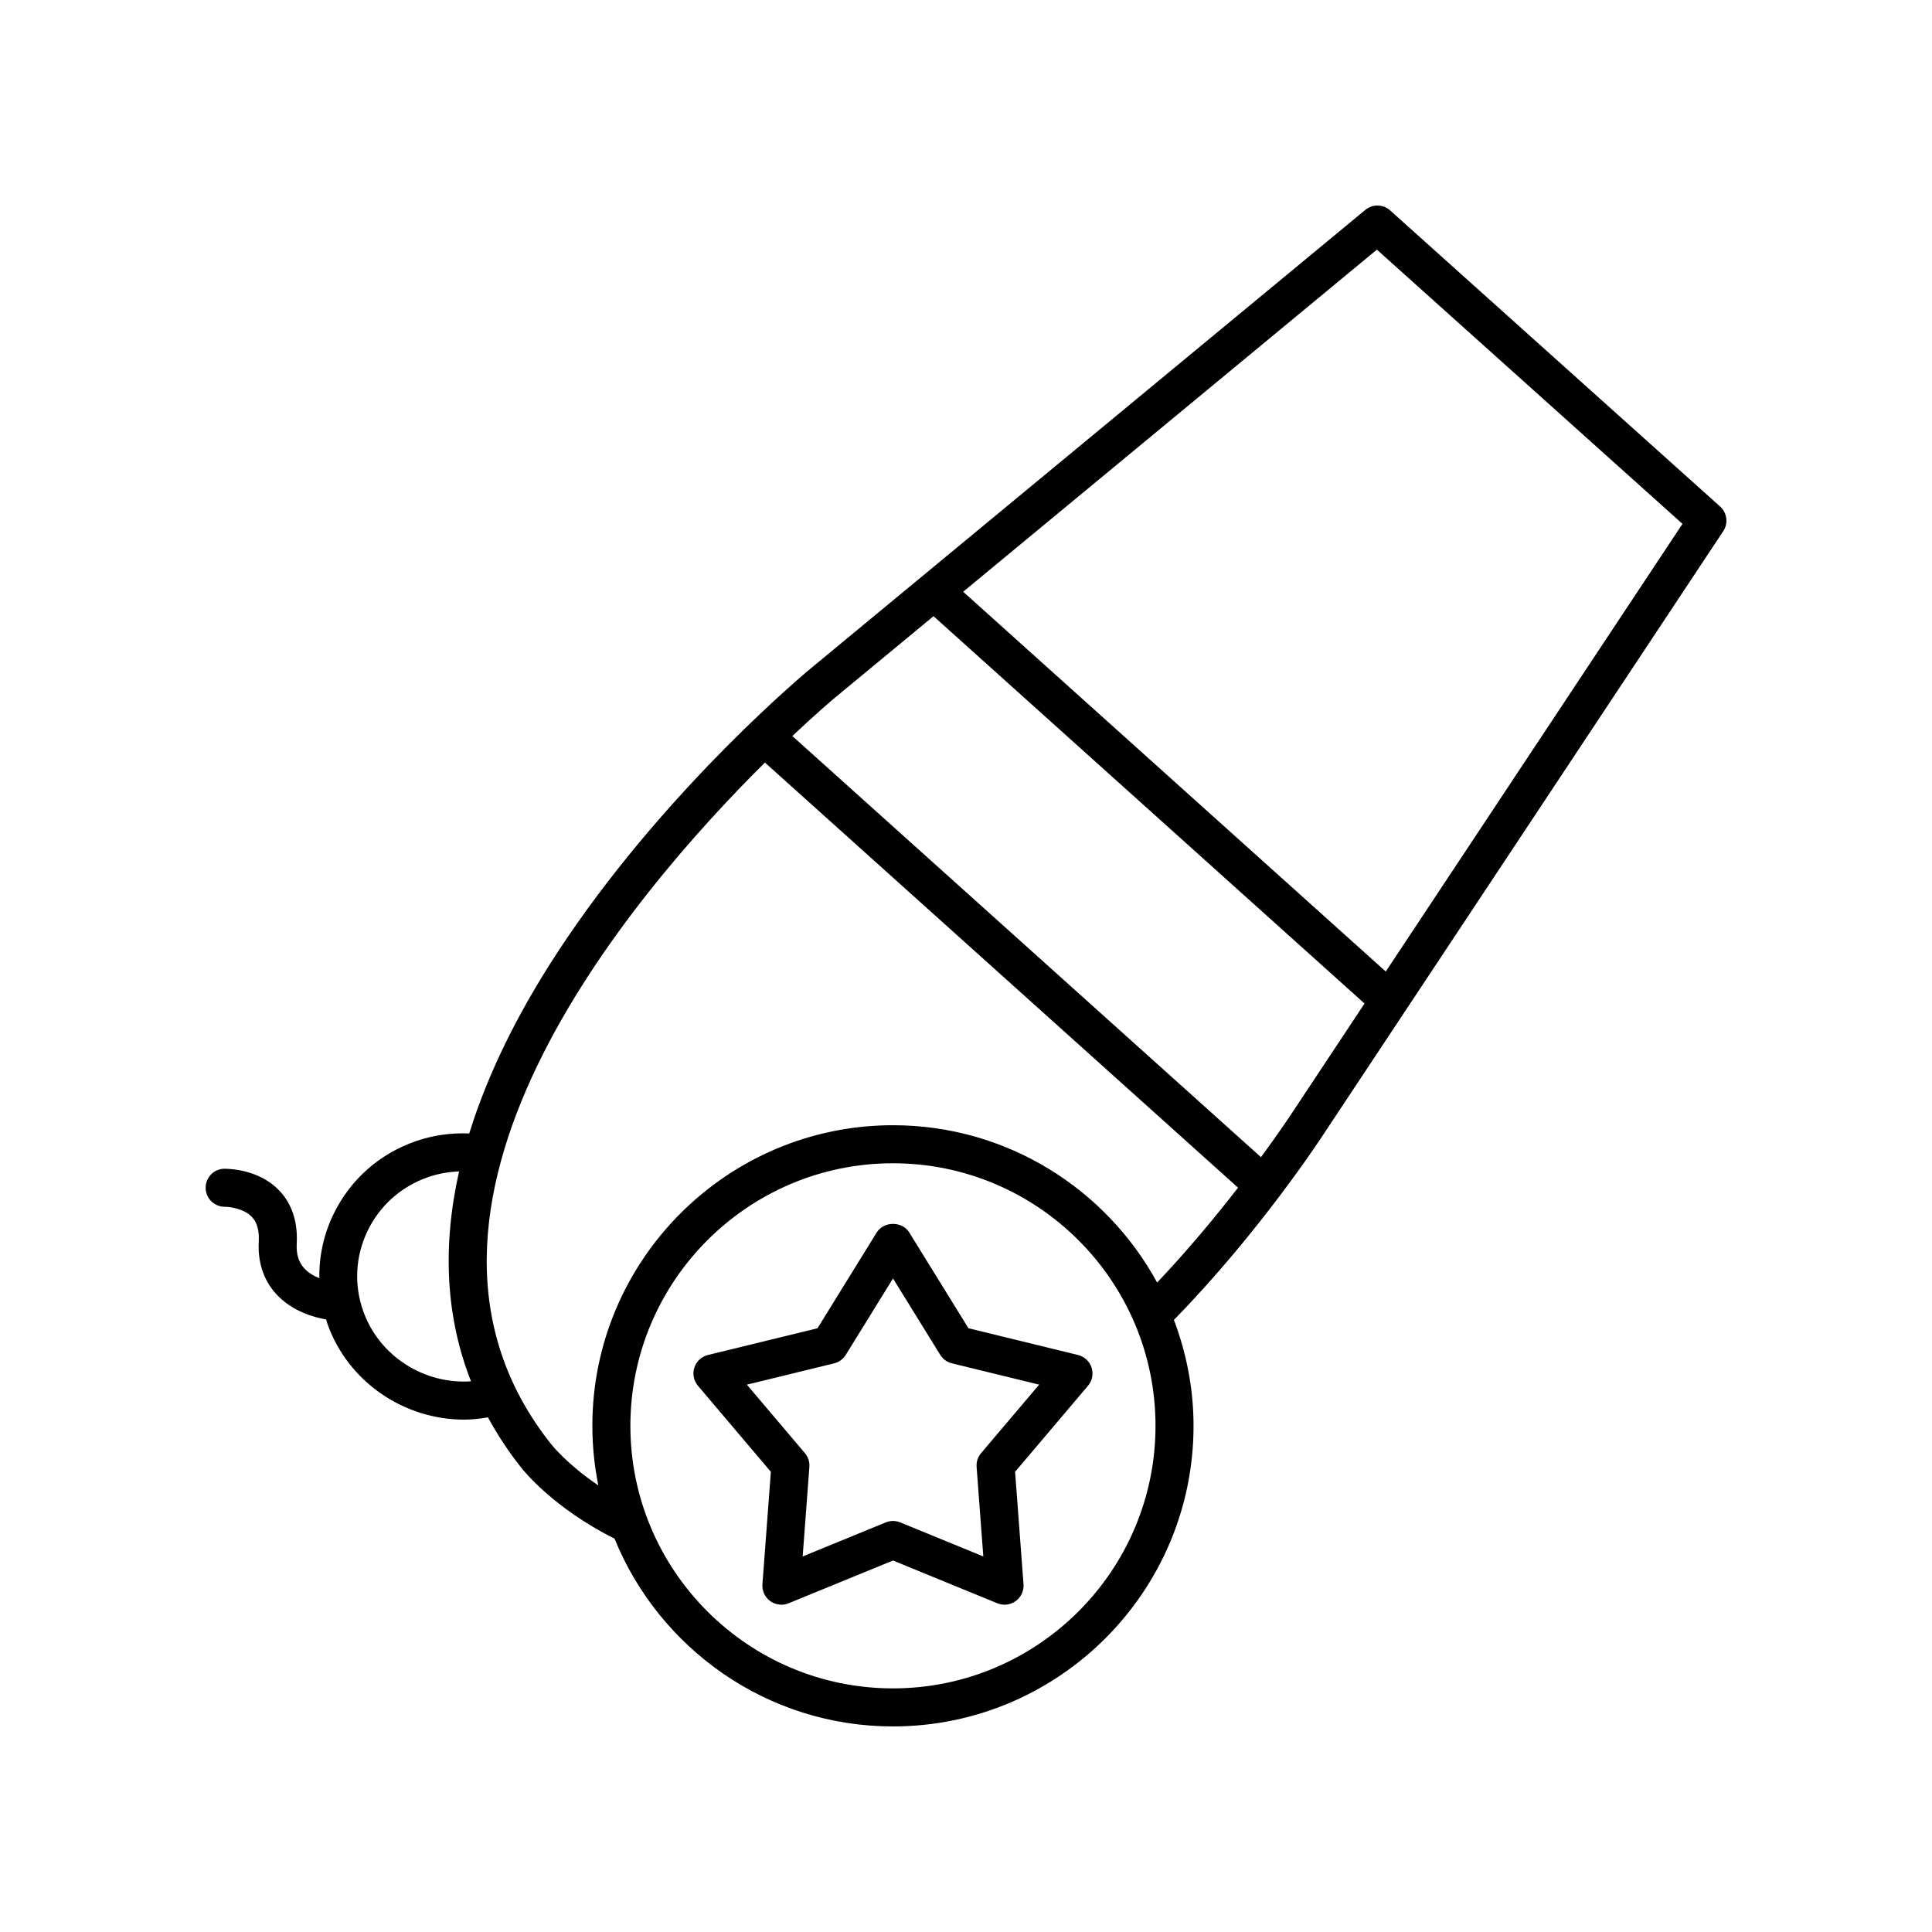 <?xml version="1.0" encoding="UTF-8"?>
<!-- Uploaded to: SVG Repo, www.svgrepo.com, Generator: SVG Repo Mixer Tools -->
<svg fill="#000000" width="800px" height="800px" version="1.1" viewBox="144 144 512 512" xmlns="http://www.w3.org/2000/svg">
 <g>
  <path d="m203.55 463.81c0.023 0.004 0.043 0.004 0.051 0 1.305 0 5.043 0.477 7.141 2.68 1.391 1.465 1.992 3.602 1.832 6.527-0.301 5.406 1.258 10.172 4.504 13.785 4.168 4.641 9.969 6.281 13.348 6.871 0.121 0.379 0.211 0.766 0.344 1.145 5.473 15.457 20.344 25.398 36.203 25.398 2.102 0 4.219-0.246 6.336-0.602 2.527 4.633 5.469 9.125 8.918 13.445 0.34 0.441 8.344 10.57 24.629 18.691 11.848 29.145 40.438 49.77 73.789 49.77 43.922 0 79.656-35.734 79.656-79.656 0-9.891-1.895-19.324-5.203-28.07 22.719-23.227 39.188-48.469 39.863-49.52l105.72-159.51c1.379-2.082 1.027-4.863-0.832-6.531l-87.453-78.473c-1.863-1.672-4.66-1.727-6.574-0.133l-147 121.54c-1.492 1.238-36.93 30.727-64.523 71.371-12.242 18.035-20.848 35.367-25.945 51.836-4.805-0.195-9.645 0.477-14.191 2.059-9.668 3.359-17.426 10.262-21.836 19.438-2.57 5.352-3.785 11.098-3.699 16.863-1.445-0.582-2.934-1.422-4.051-2.668-1.457-1.621-2.09-3.746-1.938-6.496 0.402-7.254-2.32-11.684-4.68-14.121-5.547-5.742-13.641-5.703-14.551-5.719-2.766 0.059-4.945 2.336-4.91 5.106 0.035 2.758 2.305 4.973 5.059 4.973zm177.09 127.63c-38.367 0-69.582-31.215-69.582-69.582 0-38.367 31.215-69.582 69.582-69.582 38.367 0 69.582 31.215 69.582 69.582 0 38.367-31.215 69.582-69.582 69.582zm128.25-381.28 80.984 72.668-78.633 118.64-111.99-100.65zm-143.66 118.77 26.164-21.633 114.22 102.65-19.086 28.797c-0.07 0.109-3.156 4.832-8.352 11.922l-124.2-111.61c6.672-6.293 11.016-9.93 11.258-10.133zm-18.516 17.156 125.38 112.66c-5.867 7.574-13.215 16.469-21.441 25.145-13.508-24.816-39.828-41.695-70.012-41.695-43.922 0-79.66 35.734-79.66 79.66 0 5.406 0.555 10.688 1.586 15.797-8.23-5.562-12.328-10.711-12.414-10.82-49.727-62.285 20.863-145.34 56.562-180.75zm-105.32 124.15c3.238-6.742 8.941-11.816 16.059-14.285 2.684-0.93 5.43-1.406 8.207-1.512-4.516 20.082-3.492 38.75 3.168 55.625-12.387 0.844-24.328-6.625-28.574-18.617-2.477-6.996-2.07-14.527 1.141-21.211z"/>
  <path d="m400.65 496-15.715-25.426c-1.836-2.965-6.734-2.965-8.57 0l-15.715 25.426-29.039 7.086c-1.695 0.414-3.055 1.676-3.598 3.34-0.539 1.66-0.18 3.484 0.949 4.812l19.324 22.805-2.231 29.805c-0.129 1.742 0.648 3.426 2.062 4.453 0.875 0.633 1.914 0.961 2.961 0.961 0.645 0 1.293-0.121 1.91-0.375l27.66-11.332 27.656 11.332c1.617 0.664 3.457 0.441 4.875-0.586 1.41-1.027 2.191-2.711 2.062-4.453l-2.231-29.805 19.324-22.805c1.129-1.332 1.488-3.152 0.949-4.812-0.543-1.66-1.902-2.922-3.598-3.34zm3.34 33.105c-0.855 1.008-1.277 2.316-1.18 3.633l1.777 23.738-22.023-9.027c-1.227-0.5-2.602-0.5-3.82 0l-22.027 9.027 1.777-23.738c0.098-1.32-0.324-2.625-1.18-3.633l-15.387-18.16 23.125-5.644c1.285-0.316 2.394-1.121 3.09-2.246l12.516-20.25 12.516 20.25c0.695 1.125 1.805 1.93 3.09 2.246l23.125 5.644z"/>
 </g>
</svg>